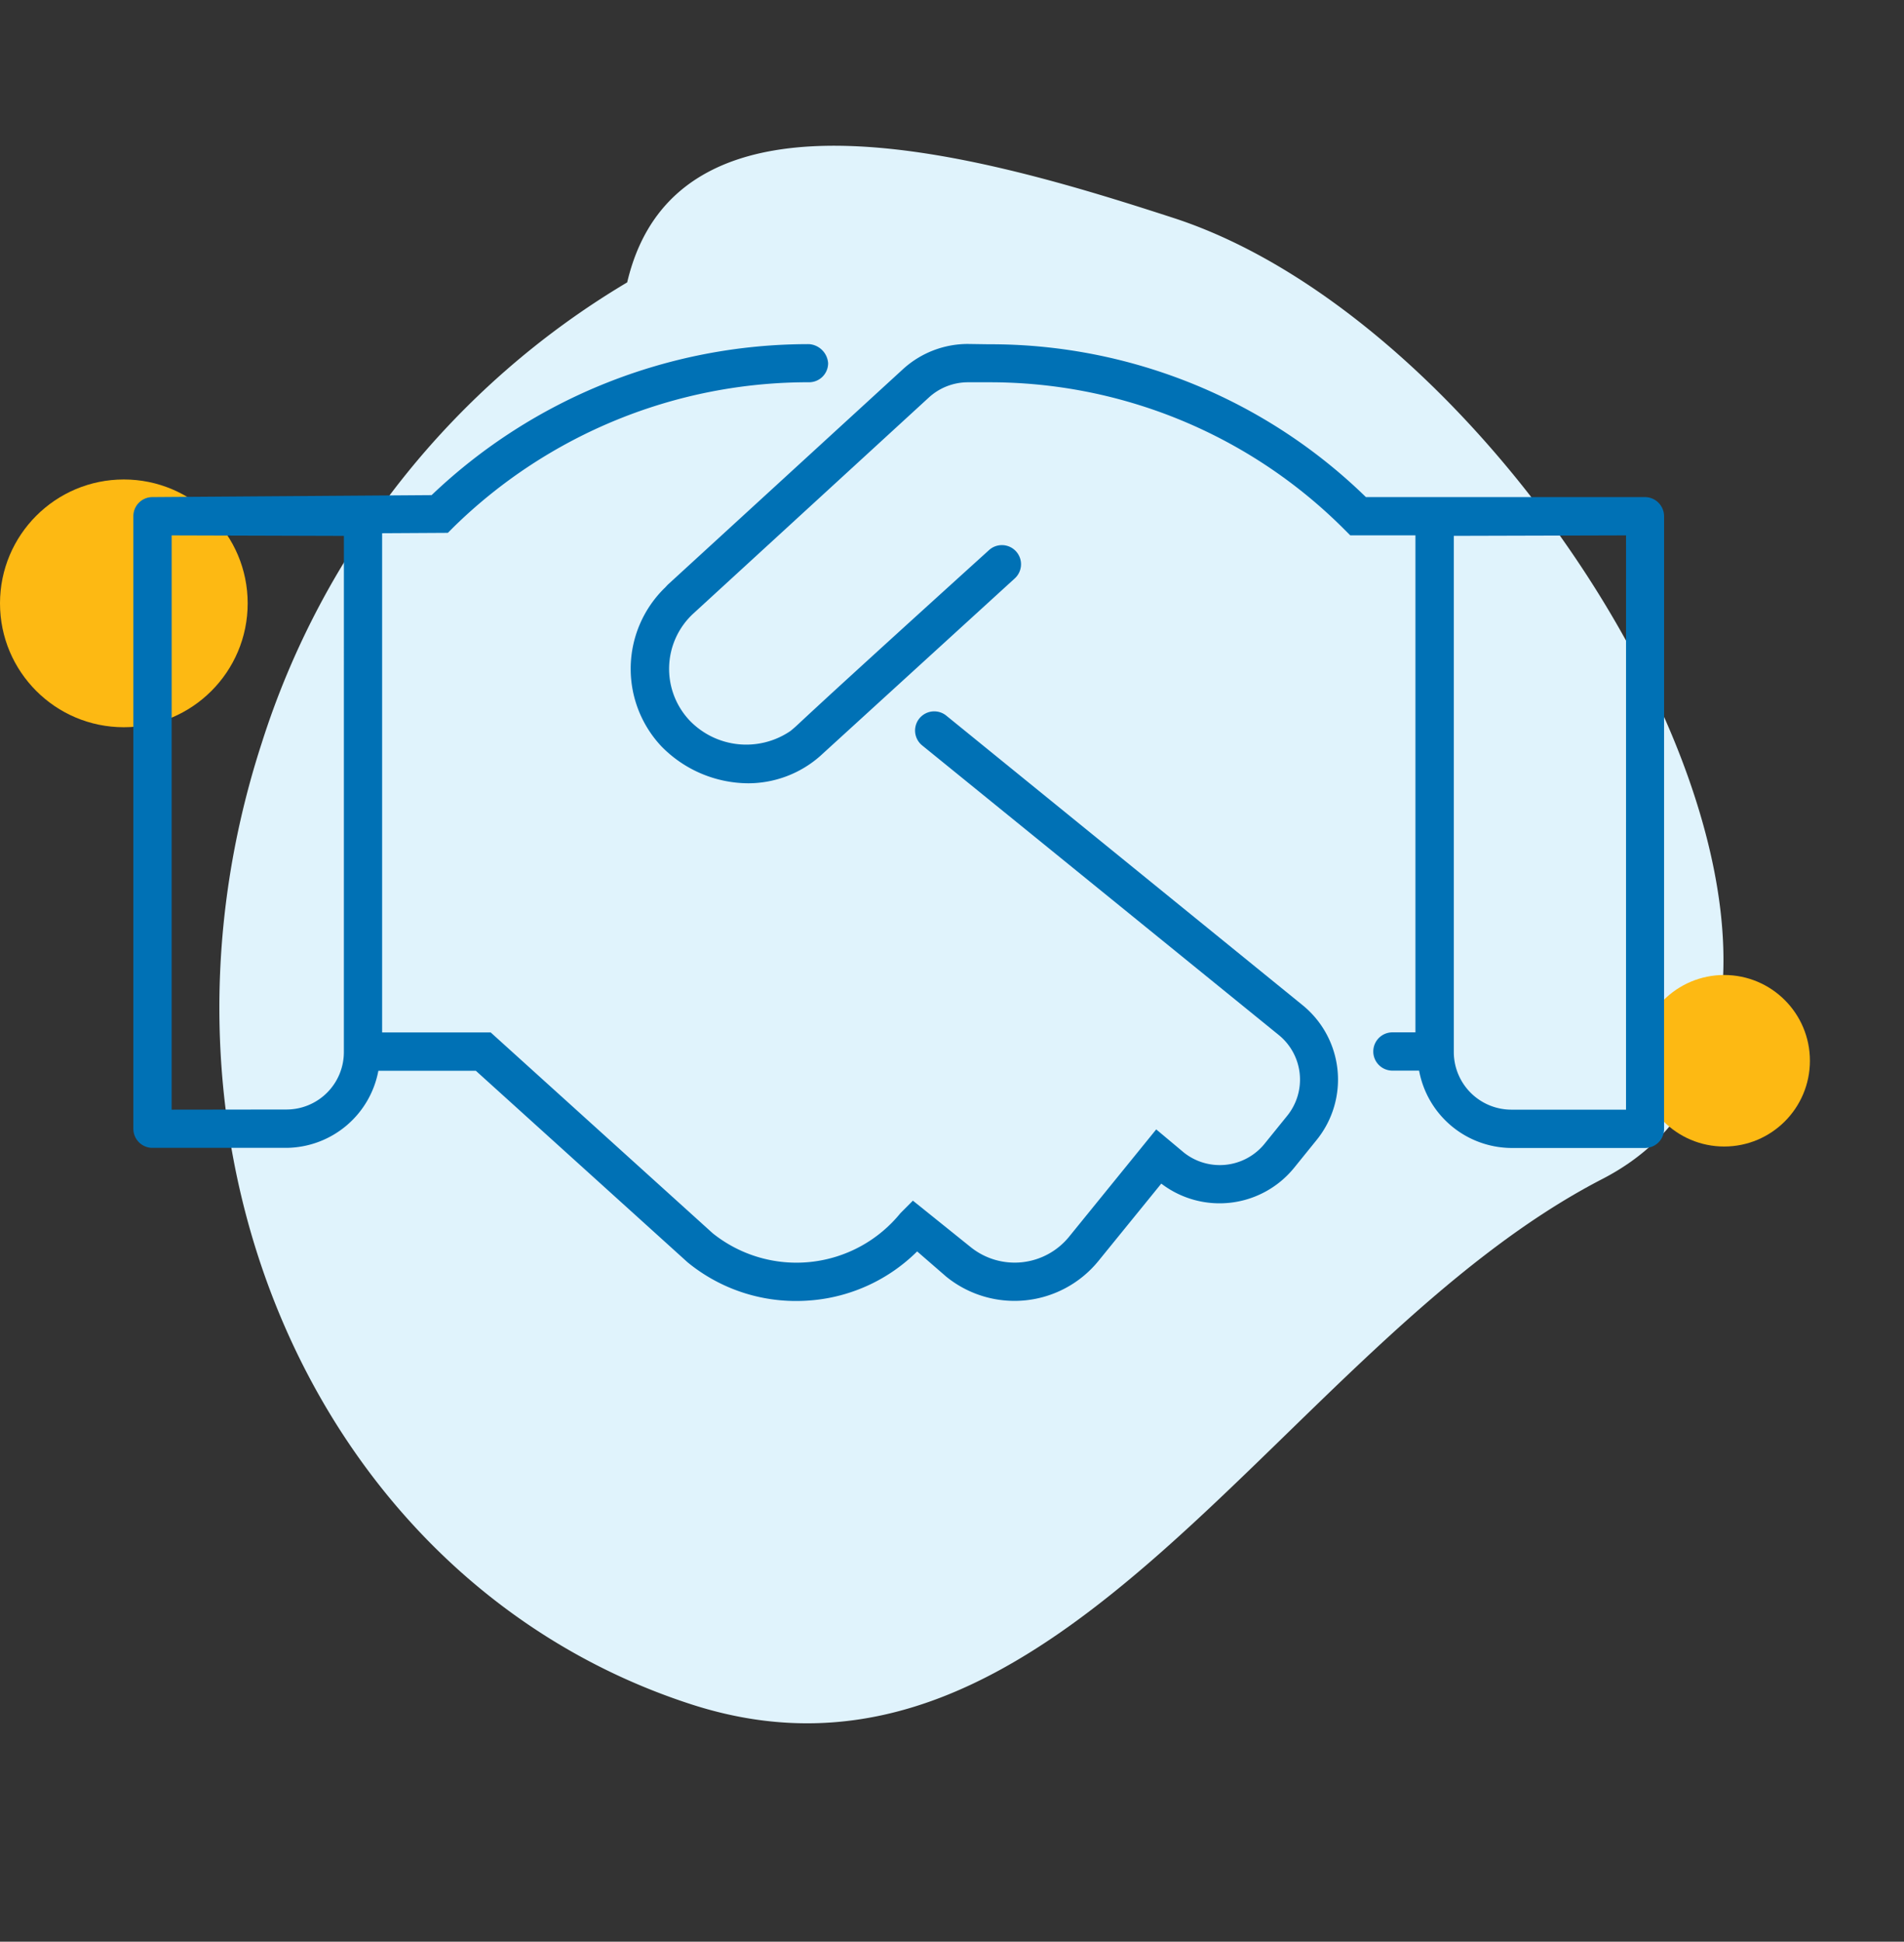 <?xml version="1.0" encoding="UTF-8"?> <svg xmlns="http://www.w3.org/2000/svg" width="99.938" height="101.88" viewBox="0 0 99.938 101.88"><rect x="0" y="0" width="99.938" height="101.88" fill="#333333" stroke="none"/><g id="Real_Answers_Real_Hope" data-name="Real Answers, Real Hope" transform="translate(-486 -527.399)"><path id="Path_16" data-name="Path 16" d="M41,0C54.5,13.361,82,16.565,82,37S63.644,74,41,74A43.386,43.386,0,0,1,12.077,63.225C.428,64.2,0,47.34,0,37,0,16.565,27.5-13.361,41,0Z" transform="matrix(-0.309, 0.951, -0.951, -0.309, 582.779, 550.267)" fill="#e0f3fc"></path><circle id="Ellipse_22" data-name="Ellipse 22" cx="6.5" cy="6.5" r="6.5" transform="translate(486 552.557)" fill="#fdb913"></circle><circle id="Ellipse_23" data-name="Ellipse 23" cx="4.5" cy="4.5" r="4.5" transform="translate(572 578.557)" fill="#fdb913"></circle><path id="Path_65" data-name="Path 65" d="M79.347,72.035l-14.652,0a28.249,28.249,0,0,0-19.812-8.019L43.791,64a5.057,5.057,0,0,0-3.386,1.314L28.039,76.642l-.117.127a5.937,5.937,0,0,0-.213,8.336,6.413,6.413,0,0,0,4.561,1.946,5.717,5.717,0,0,0,3.778-1.429L46.265,76.3a1,1,0,1,0-1.354-1.483C33.785,84.891,35.216,83.7,34.5,84.3a4.121,4.121,0,0,1-5.311-.552,3.947,3.947,0,0,1,.213-5.612L41.753,66.81a3.044,3.044,0,0,1,2.051-.8h1.081a26.28,26.28,0,0,1,18.694,7.738l.294.294h3.421v26.077H66.086a1,1,0,0,0,0,2.009h1.4a4.963,4.963,0,0,0,4.828,4.058h7.031a1,1,0,0,0,1-1V73.04A1.007,1.007,0,0,0,79.347,72.035Zm-1,32.141-6.026,0a3.025,3.025,0,0,1-3.013-3.015V74.069l9.04-.025ZM42.649,83.485a1.006,1.006,0,0,0-1.267,1.562l18.744,15.217a3.014,3.014,0,0,1,.443,4.226l-1.2,1.483a3.029,3.029,0,0,1-4.223.459l-1.458-1.22-4.579,5.638a3.681,3.681,0,0,1-5.141.553l-3.051-2.452-.661.663a7.031,7.031,0,0,1-9.848,1.047L18.757,100.125h-5.7V73.931l3.449-.02.294-.294a26.6,26.6,0,0,1,18.667-7.608,1,1,0,0,0,1-1,1.078,1.078,0,0,0-1-1,28.663,28.663,0,0,0-19.812,7.922L1,72.035a1,1,0,0,0-1,1V105.18a1,1,0,0,0,1,1H8.035a4.958,4.958,0,0,0,4.825-4.045h5.116l11.115,10.051a8.96,8.96,0,0,0,5.686,2.029q.471,0,.948-.047a8.954,8.954,0,0,0,5.415-2.554l1.524,1.322a5.682,5.682,0,0,0,7.99-.82l3.3-4.06a5.041,5.041,0,0,0,6.965-.82l1.2-1.483a5.032,5.032,0,0,0-.738-7.051Zm-31.6,17.677a3.012,3.012,0,0,1-3.013,3.006l-6.026.008V74.044l9.04.027Z" transform="translate(493 481.447)" fill="#0071b5"></path></g></svg> 